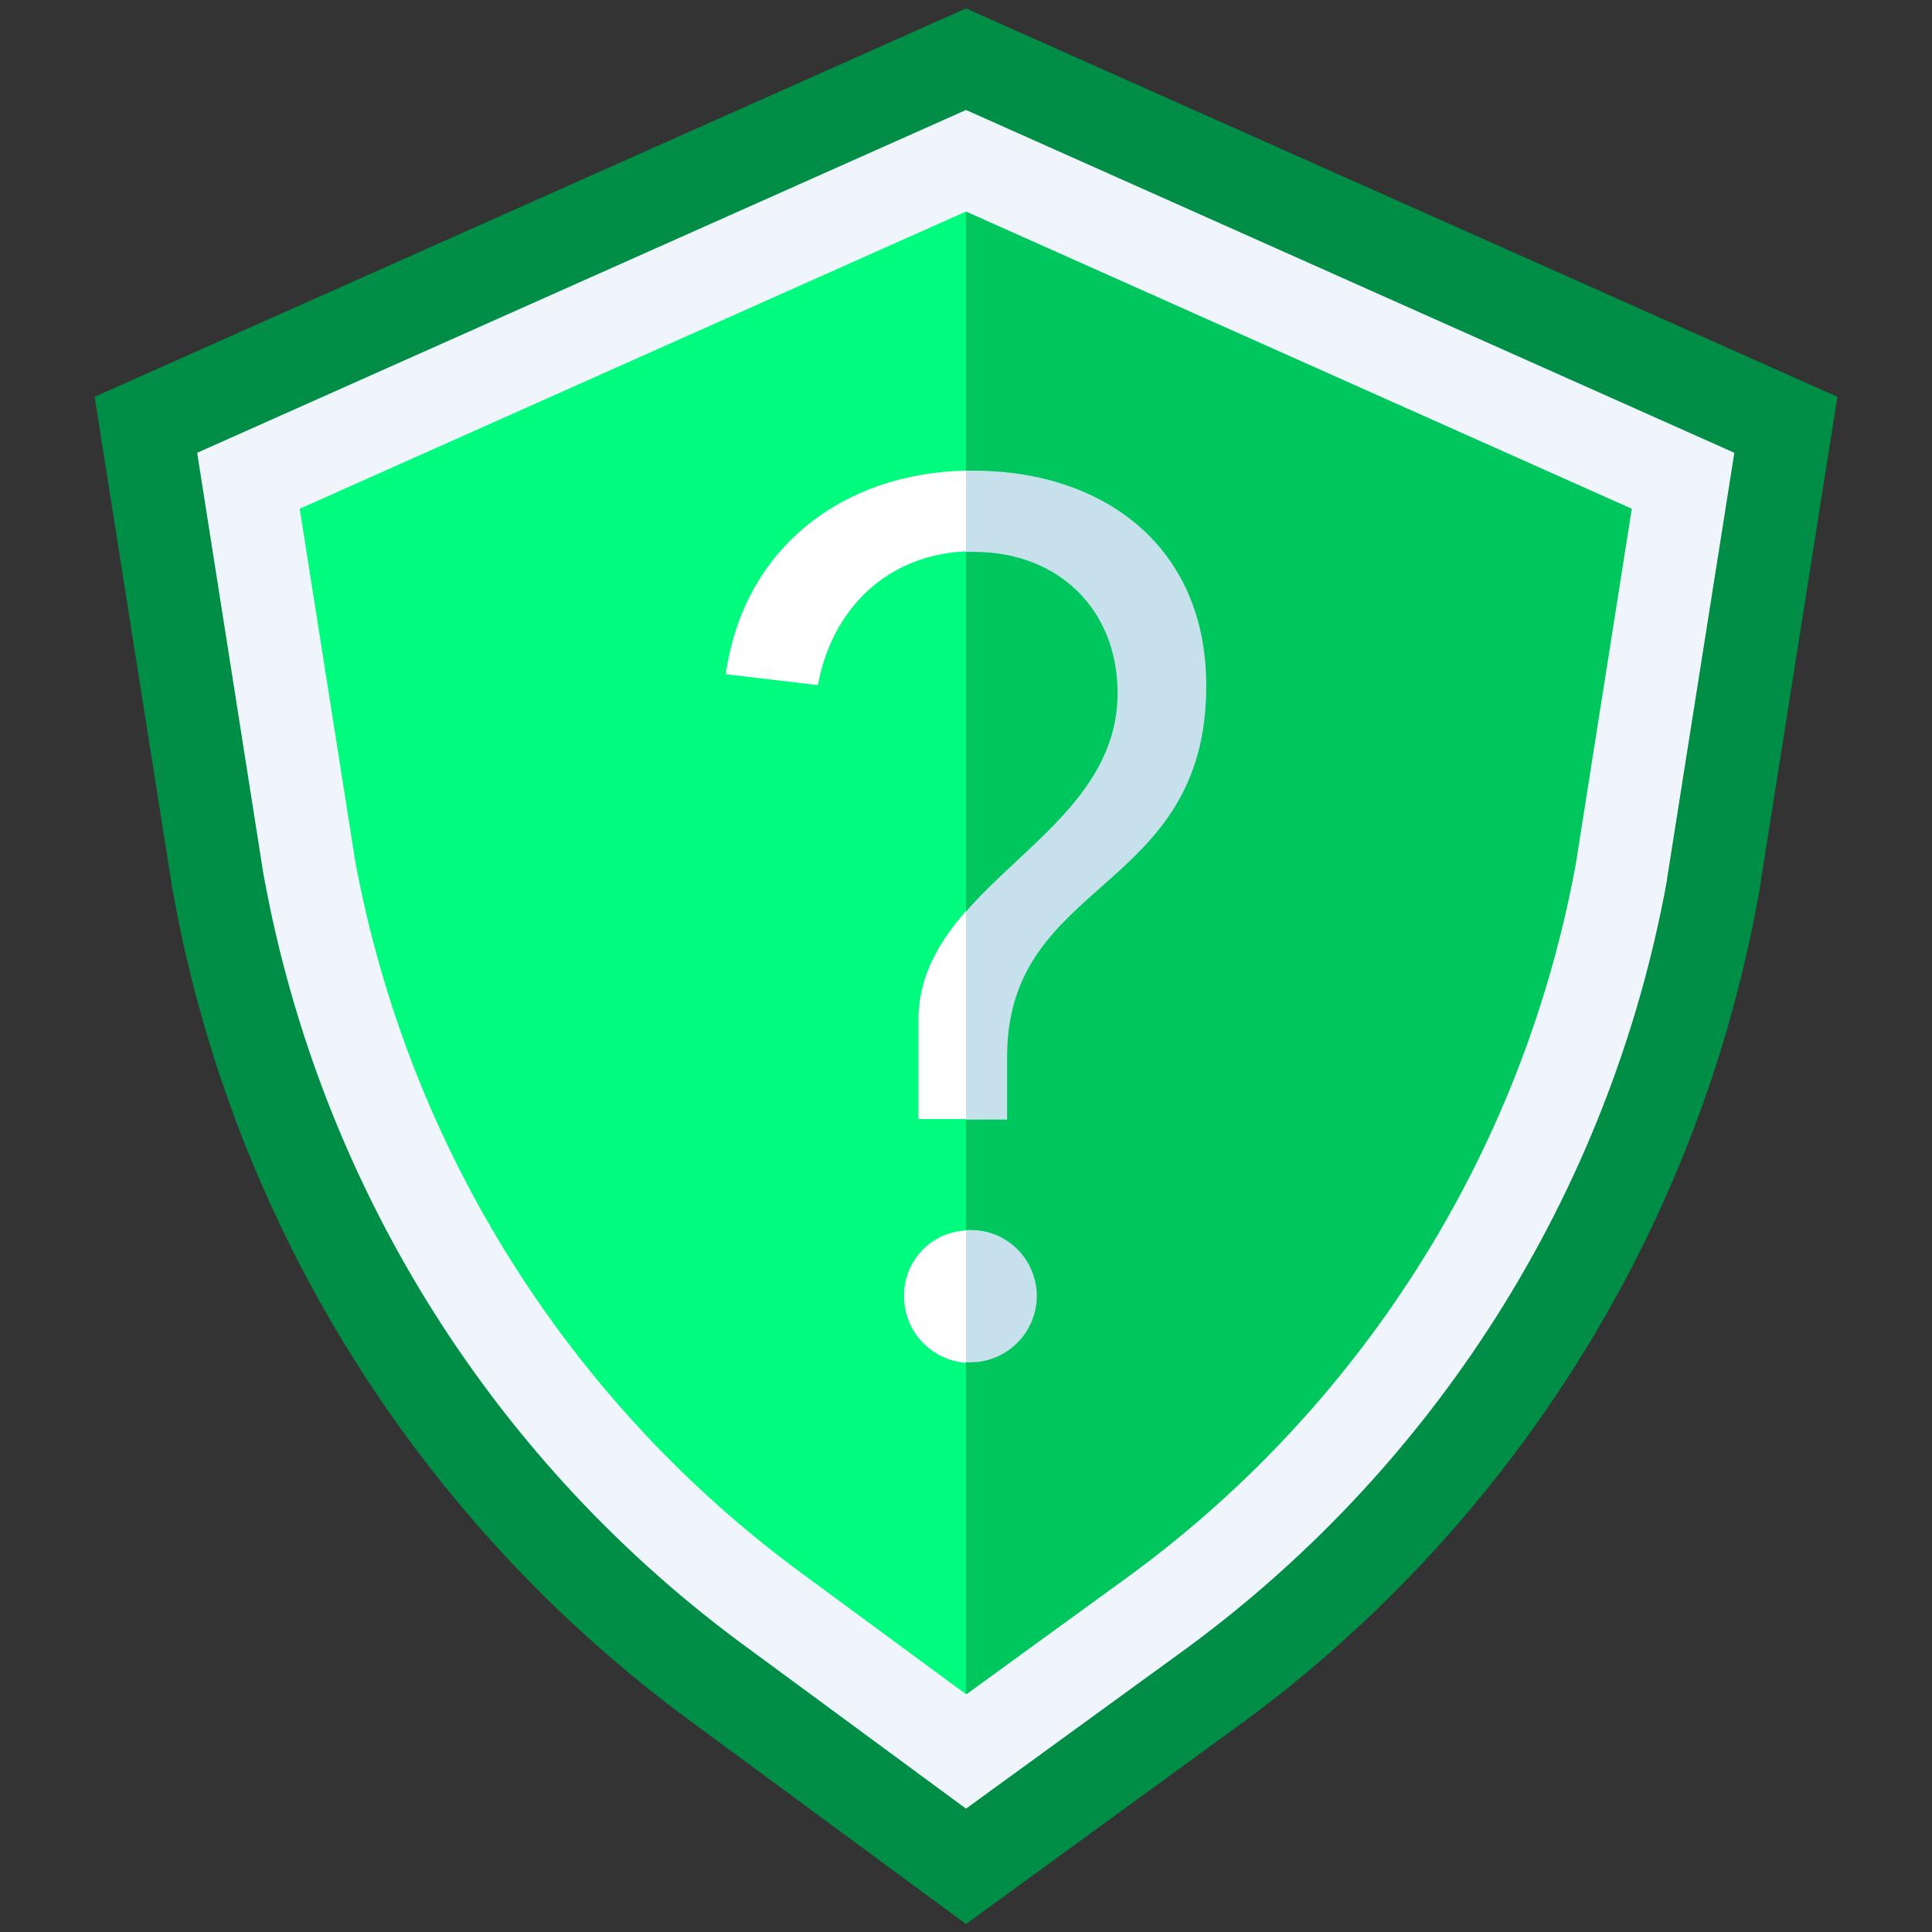 <?xml version="1.0" encoding="utf-8"?>
<!-- Generator: Adobe Illustrator 24.0.1, SVG Export Plug-In . SVG Version: 6.00 Build 0)  -->
<svg version="1.1" id="Layer_1" xmlns="http://www.w3.org/2000/svg" xmlns:xlink="http://www.w3.org/1999/xlink" x="0px" y="0px"
	 viewBox="0 0 390 390" style="enable-background:new 0 0 390 390;" xml:space="preserve">
<rect x="0" y="0" width="390" height="390" fill="#333333" stroke="none"/>
<style type="text/css">
	.st0{fill:#008E47;}
	.st1{fill:#EFF5FA;}
	.st2{fill:#FFFFFF;}
	.st3{fill:none;}
	.st4{fill:#00FC7E;}
	.st5{fill:#00C65E;}
	.st6{fill:#C6E1EC;}
</style>
<title>Asset 3</title>
<g id="Layer_2_1_">
	<g id="Layer_1-2">
		<path class="st0" d="M140.3,348.1C85,307.8,47.2,247.8,35,180.5l-0.2-1L19.1,80.1L195,1.7l175.9,78.4L355,180.7l-0.1,0.5
			c-12.4,67.9-50.7,128.4-106.9,168.6l-53,38.6L140.3,348.1z"/>
		<path class="st0" d="M151.4,333c-51.5-37.4-86.6-93.2-98.1-155.9l-0.1-0.5L39.8,91.4L195,22.2l155.1,69.2l-13.6,86.1v0.2
			c-11.5,63.2-47.2,119.4-99.4,156.8l-42.1,30.6L151.4,333z"/>
		<path class="st1" d="M151.4,333c-51.5-37.4-86.6-93.2-98.1-155.9l-0.1-0.5L39.8,91.4L195,22.2l155.1,69.2l-13.6,86.1v0.2
			c-11.5,63.2-47.2,119.4-99.4,156.8l-42.1,30.6L151.4,333z"/>
		<path class="st2" d="M195,42.7l-134.5,60l11.2,71.1c10.7,57.9,43.2,109.5,90.7,144.2l32.6,24l31.1-22.6
			c48.2-34.6,81.2-86.6,91.9-145l11.3-71.7L195,42.7z"/>
		<path class="st3" d="M145.6,166.8L124.4,188l44.9,44.9c5.8,5.8,15.3,5.9,21.1,0c0,0,0,0,0,0l4.6-4.6V186l-15.1,15.1L145.6,166.8z"
			/>
		<path class="st4" d="M195,186V42.7l-134.5,60l11.2,71.1c10.7,57.9,43.2,109.5,90.7,144.2L195,342L195,186L195,186z"/>
		<path class="st5" d="M226.2,319.4c48.2-34.6,81.2-86.6,91.9-145l11.3-71.7L195,42.7v299.2l0.1,0.1L226.2,319.4z"/>
		<path class="st2" d="M146.5,136.1l18.6,2.2c2.9-15.6,14.1-26.3,29.9-27V95C170.1,95.5,150.1,110.6,146.5,136.1z"/>
		<path class="st2" d="M182.5,261.7c0,7.1,5.5,12.9,12.5,13.4v-26.7C187.9,248.7,182.4,254.6,182.5,261.7z"/>
		<path class="st2" d="M185.4,205.3v20.6h9.6v-42C189.6,190.1,185.6,196.8,185.4,205.3z"/>
		<path class="st6" d="M209.3,261.7c0-7.4-5.9-13.4-13.3-13.4c0,0-0.1,0-0.1,0c-0.3,0-0.6,0-0.9,0V275c0.3,0,0.6,0,0.9,0
			C203.2,275,209.2,269.1,209.3,261.7C209.3,261.7,209.3,261.7,209.3,261.7z"/>
		<path class="st6" d="M203.3,213.3c0-36.2,40.2-32.8,40.2-74.9c0-28-20.6-43.4-47.1-43.4H195v16.4c0.5,0,1.1,0,1.6,0
			c17.1,0,29,11.7,29,28.5c0,20.1-18.8,30.6-30.6,44.1v42h8.3L203.3,213.3z"/>
	</g>
</g>
</svg>
